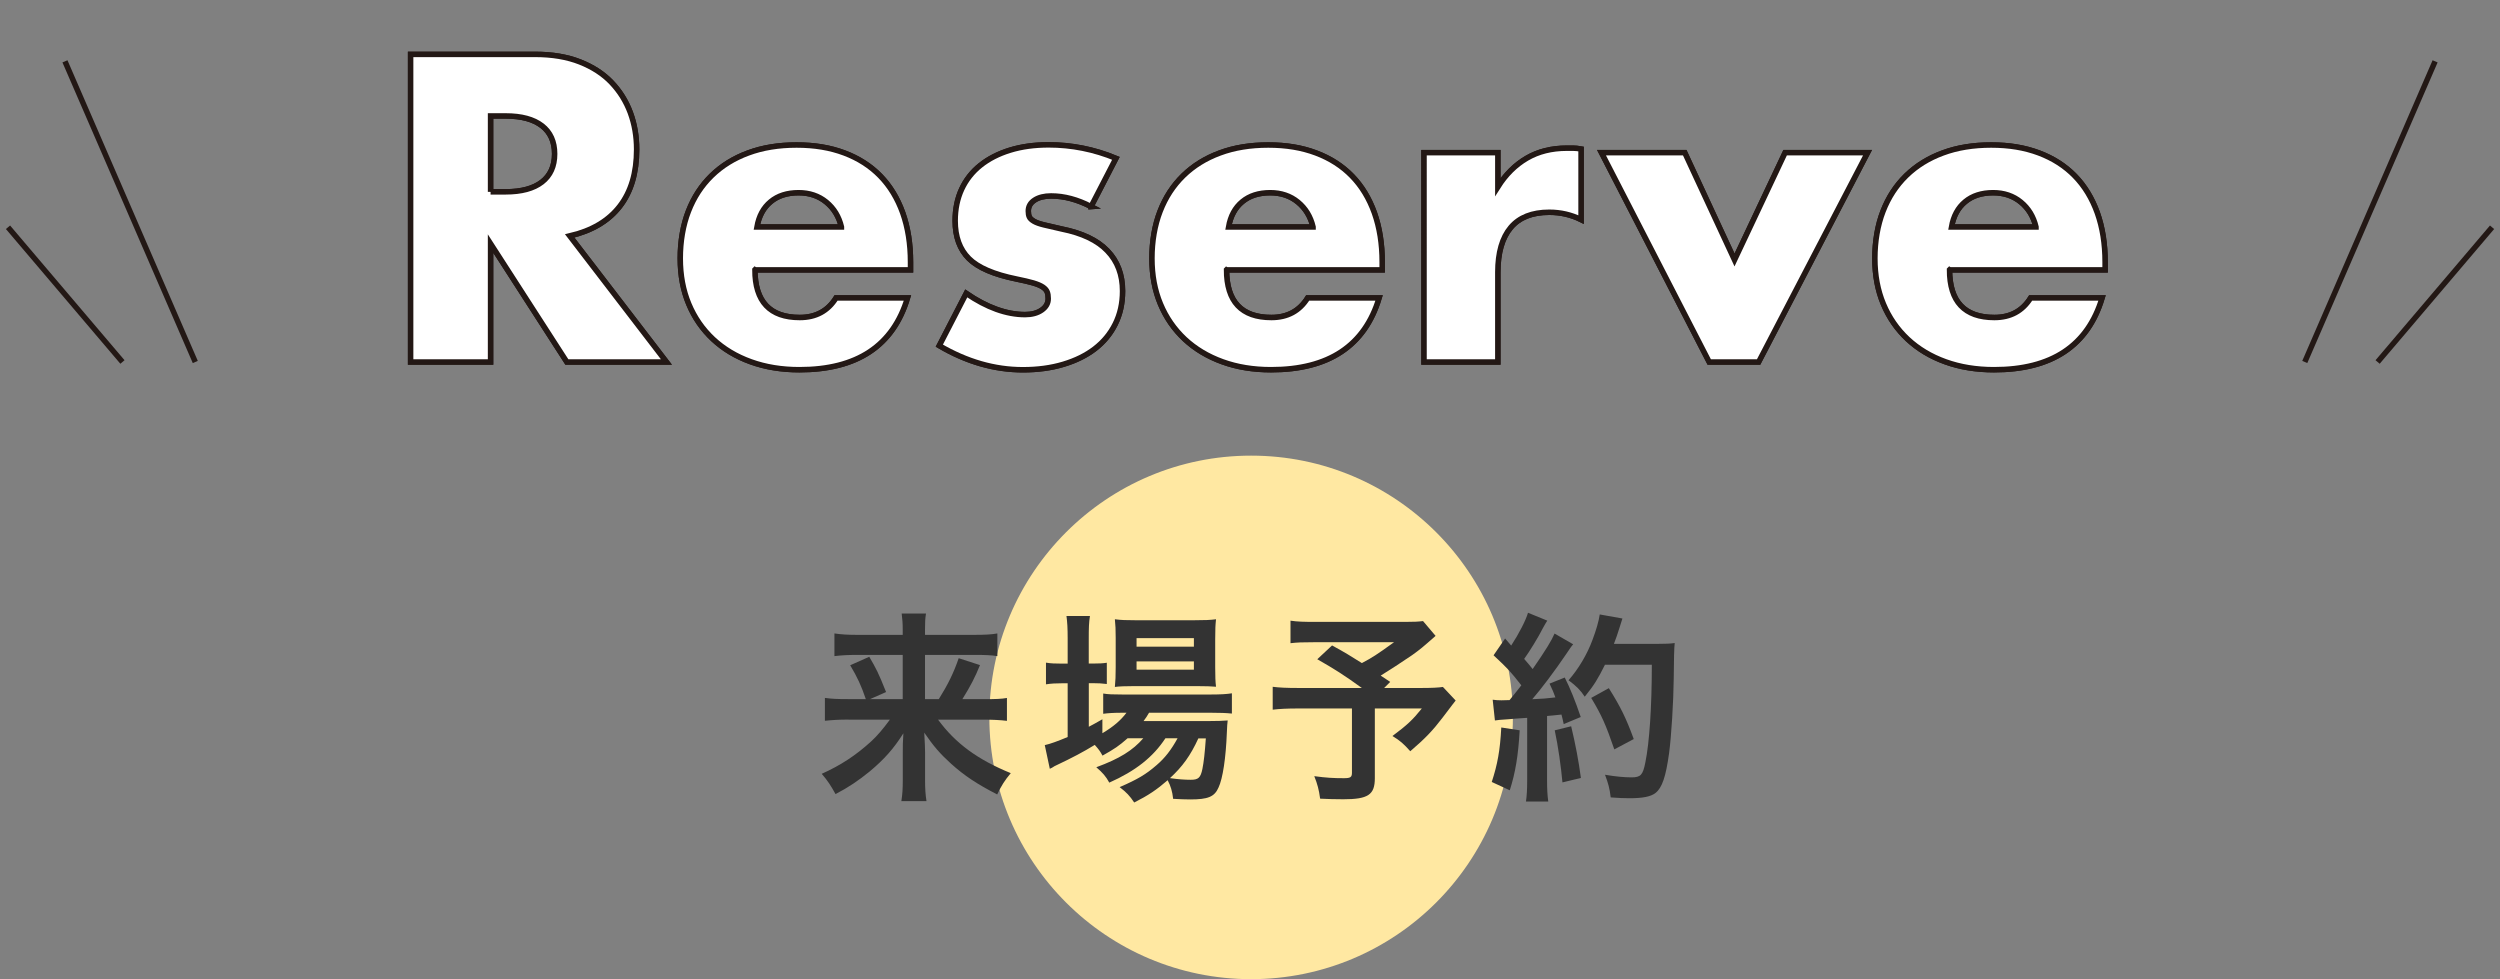<?xml version="1.0" encoding="UTF-8"?><svg id="_レイヤー_1" xmlns="http://www.w3.org/2000/svg" viewBox="0 0 456.51 178.8"><rect x="0" y="0" width="456.51" height="178.8" fill="#808080" stroke="none"/><g id="b"><g id="c"><circle cx="228.46" cy="131" r="47.8" style="fill:#ffe8a2;"/><g style="isolation:isolate;"><g style="isolation:isolate;"><g style="isolation:isolate;"><path d="M121.69,66.1h-18.18l-13.93-21.61v21.61h-14.6V9.93h22.72c3.13,0,5.86.46,8.2,1.38,2.33.92,4.26,2.17,5.77,3.76,1.51,1.59,2.66,3.43,3.43,5.51.77,2.09,1.15,4.32,1.15,6.71,0,4.27-1.03,7.74-3.09,10.39-2.06,2.66-5.1,4.46-9.13,5.4,0,0,17.66,23.02,17.66,23.02ZM89.58,35.03h2.76c2.88,0,5.09-.6,6.63-1.79,1.54-1.19,2.31-2.91,2.31-5.14s-.77-3.95-2.31-5.14c-1.54-1.19-3.75-1.79-6.63-1.79h-2.76v13.86Z" style="fill:none; stroke:#231815; stroke-miterlimit:10;"/><path d="M137.85,49.26c0,5.81,2.73,8.72,8.19,8.72,2.93,0,5.14-1.19,6.63-3.58h13.04c-2.63,8.74-9.21,13.11-19.74,13.11-3.23,0-6.18-.48-8.87-1.45s-4.98-2.35-6.89-4.13c-1.91-1.79-3.39-3.92-4.43-6.41-1.04-2.48-1.56-5.26-1.56-8.34s.5-6.05,1.49-8.6c.99-2.56,2.41-4.73,4.25-6.52s4.06-3.17,6.67-4.13c2.61-.97,5.55-1.45,8.83-1.45s6.13.48,8.72,1.45c2.58.97,4.77,2.37,6.56,4.21s3.15,4.09,4.1,6.74c.94,2.66,1.42,5.65,1.42,8.98v1.42h-28.38l-.03-.02ZM153.65,41.44c-.45-1.89-1.37-3.4-2.76-4.54s-3.08-1.71-5.07-1.71c-2.09,0-3.79.55-5.1,1.64-1.32,1.09-2.15,2.63-2.5,4.62h15.43Z" style="fill:none; stroke:#231815; stroke-miterlimit:10;"/><path d="M199.24,37.72c-2.48-1.29-4.92-1.94-7.3-1.94-1.24,0-2.25.25-3.02.75s-1.15,1.17-1.15,2.01c0,.45.06.81.19,1.08.12.27.4.53.82.78.42.25,1.04.47,1.86.67.82.2,1.9.45,3.24.75,3.73.75,6.51,2.07,8.34,3.99,1.84,1.91,2.76,4.36,2.76,7.34,0,2.24-.45,4.25-1.34,6.03-.89,1.79-2.14,3.29-3.73,4.51s-3.5,2.16-5.74,2.83c-2.23.67-4.69,1-7.38,1-5.17,0-10.26-1.46-15.27-4.4l4.92-9.54c3.77,2.58,7.35,3.87,10.73,3.87,1.24,0,2.26-.27,3.05-.82.79-.55,1.19-1.24,1.19-2.09,0-.5-.06-.91-.19-1.23-.12-.32-.39-.62-.78-.89-.4-.27-.98-.52-1.75-.75-.77-.22-1.78-.46-3.02-.71-4.17-.84-7.09-2.1-8.75-3.76s-2.5-3.96-2.5-6.89c0-2.13.4-4.06,1.19-5.77.79-1.71,1.94-3.17,3.43-4.36,1.49-1.19,3.29-2.11,5.4-2.76s4.46-.97,7.04-.97c4.22,0,8.32.82,12.29,2.46l-4.54,8.79v.02Z" style="fill:none; stroke:#231815; stroke-miterlimit:10;"/><path d="M223.97,49.26c0,5.81,2.73,8.72,8.19,8.72,2.93,0,5.14-1.19,6.63-3.58h13.04c-2.63,8.74-9.21,13.11-19.74,13.11-3.23,0-6.18-.48-8.86-1.45s-4.98-2.35-6.89-4.13c-1.91-1.79-3.39-3.92-4.43-6.41-1.04-2.48-1.56-5.26-1.56-8.34s.5-6.05,1.49-8.6c.99-2.56,2.41-4.73,4.25-6.52s4.06-3.17,6.67-4.13c2.61-.97,5.55-1.45,8.83-1.45s6.13.48,8.72,1.45c2.58.97,4.77,2.37,6.56,4.21s3.15,4.09,4.1,6.74c.94,2.66,1.42,5.65,1.42,8.98v1.42h-28.38l-.04-.02ZM239.77,41.44c-.45-1.89-1.37-3.4-2.76-4.54s-3.08-1.71-5.07-1.71c-2.09,0-3.79.55-5.1,1.64-1.32,1.09-2.15,2.63-2.5,4.62h15.43Z" style="fill:none; stroke:#231815; stroke-miterlimit:10;"/><path d="M260.03,27.88h13.48v6.26c1.44-2.28,3.2-4.03,5.29-5.25s4.52-1.83,7.3-1.83h1.16c.42,0,.91.05,1.45.15v12.89c-1.79-.89-3.72-1.34-5.81-1.34-3.13,0-5.48.93-7.04,2.79s-2.35,4.58-2.35,8.16v16.39h-13.48V27.88Z" style="fill:none; stroke:#231815; stroke-miterlimit:10;"/><path d="M307.64,27.88l9.09,19.59,9.24-19.59h15.05l-19.89,38.22h-9.02l-19.67-38.22s15.2,0,15.2,0Z" style="fill:none; stroke:#231815; stroke-miterlimit:10;"/><path d="M355.99,49.26c0,5.81,2.73,8.72,8.19,8.72,2.93,0,5.14-1.19,6.63-3.58h13.04c-2.63,8.74-9.21,13.11-19.74,13.11-3.23,0-6.18-.48-8.87-1.45s-4.98-2.35-6.89-4.13c-1.91-1.79-3.39-3.92-4.43-6.41-1.04-2.48-1.56-5.26-1.56-8.34s.5-6.05,1.49-8.6c.99-2.56,2.41-4.73,4.25-6.52s4.06-3.17,6.67-4.13c2.61-.97,5.55-1.45,8.83-1.45s6.13.48,8.72,1.45c2.58.97,4.77,2.37,6.56,4.21s3.15,4.09,4.1,6.74c.94,2.66,1.42,5.65,1.42,8.98v1.42h-28.38l-.03-.02ZM371.78,41.44c-.45-1.89-1.37-3.4-2.76-4.54s-3.08-1.71-5.07-1.71c-2.09,0-3.79.55-5.1,1.64-1.32,1.09-2.15,2.63-2.5,4.62h15.43Z" style="fill:none; stroke:#231815; stroke-miterlimit:10;"/></g></g><g style="isolation:isolate;"><g style="isolation:isolate;"><path d="M121.69,66.1h-18.18l-13.93-21.61v21.61h-14.6V9.93h22.72c3.13,0,5.86.46,8.2,1.38,2.33.92,4.26,2.17,5.77,3.76,1.51,1.59,2.66,3.43,3.43,5.51.77,2.09,1.15,4.32,1.15,6.71,0,4.27-1.03,7.74-3.09,10.39-2.06,2.66-5.1,4.46-9.13,5.4,0,0,17.66,23.02,17.66,23.02ZM89.58,35.03h2.76c2.88,0,5.09-.6,6.63-1.79,1.54-1.19,2.31-2.91,2.31-5.14s-.77-3.95-2.31-5.14c-1.54-1.19-3.75-1.79-6.63-1.79h-2.76v13.86Z" style="fill:#fff; stroke:#231815; stroke-miterlimit:10;"/><path d="M137.85,49.26c0,5.81,2.73,8.72,8.19,8.72,2.93,0,5.14-1.19,6.63-3.58h13.04c-2.63,8.74-9.21,13.11-19.74,13.11-3.23,0-6.18-.48-8.87-1.45s-4.98-2.35-6.89-4.13c-1.91-1.79-3.39-3.92-4.43-6.41-1.04-2.48-1.56-5.26-1.56-8.34s.5-6.05,1.49-8.6c.99-2.56,2.41-4.73,4.25-6.52s4.06-3.17,6.67-4.13c2.61-.97,5.55-1.45,8.83-1.45s6.13.48,8.72,1.45c2.58.97,4.77,2.37,6.56,4.21s3.15,4.09,4.1,6.74c.94,2.66,1.42,5.65,1.42,8.98v1.42h-28.38l-.03-.02ZM153.65,41.44c-.45-1.89-1.37-3.4-2.76-4.54s-3.08-1.71-5.07-1.71c-2.09,0-3.79.55-5.1,1.64-1.32,1.09-2.15,2.63-2.5,4.62h15.43Z" style="fill:#fff; stroke:#231815; stroke-miterlimit:10;"/><path d="M199.24,37.72c-2.48-1.29-4.92-1.94-7.3-1.94-1.24,0-2.25.25-3.02.75s-1.15,1.17-1.15,2.01c0,.45.06.81.19,1.08.12.27.4.53.82.78.42.25,1.04.47,1.86.67.82.2,1.9.45,3.24.75,3.73.75,6.51,2.07,8.34,3.99,1.84,1.91,2.76,4.36,2.76,7.34,0,2.24-.45,4.25-1.34,6.03-.89,1.79-2.14,3.29-3.73,4.51s-3.5,2.16-5.74,2.83c-2.23.67-4.69,1-7.38,1-5.17,0-10.26-1.46-15.27-4.4l4.92-9.54c3.77,2.58,7.35,3.87,10.73,3.87,1.24,0,2.26-.27,3.05-.82.79-.55,1.19-1.24,1.19-2.09,0-.5-.06-.91-.19-1.23-.12-.32-.39-.62-.78-.89-.4-.27-.98-.52-1.75-.75-.77-.22-1.78-.46-3.02-.71-4.17-.84-7.09-2.1-8.75-3.76s-2.5-3.96-2.5-6.89c0-2.13.4-4.06,1.19-5.77.79-1.71,1.94-3.17,3.43-4.36,1.49-1.19,3.29-2.11,5.4-2.76s4.46-.97,7.04-.97c4.22,0,8.32.82,12.29,2.46l-4.54,8.79v.02Z" style="fill:#fff; stroke:#231815; stroke-miterlimit:10;"/><path d="M223.97,49.26c0,5.81,2.73,8.72,8.19,8.72,2.93,0,5.14-1.19,6.63-3.58h13.04c-2.63,8.74-9.21,13.11-19.74,13.11-3.23,0-6.18-.48-8.86-1.45s-4.98-2.35-6.89-4.13c-1.91-1.79-3.39-3.92-4.43-6.41-1.04-2.48-1.56-5.26-1.56-8.34s.5-6.05,1.49-8.6c.99-2.56,2.41-4.73,4.25-6.52s4.06-3.17,6.67-4.13c2.61-.97,5.55-1.45,8.83-1.45s6.13.48,8.72,1.45c2.58.97,4.77,2.37,6.56,4.21s3.15,4.09,4.1,6.74c.94,2.66,1.42,5.65,1.42,8.98v1.42h-28.38l-.04-.02ZM239.77,41.44c-.45-1.89-1.37-3.4-2.76-4.54s-3.08-1.71-5.07-1.71c-2.09,0-3.79.55-5.1,1.64-1.32,1.09-2.15,2.63-2.5,4.62h15.43Z" style="fill:#fff; stroke:#231815; stroke-miterlimit:10;"/><path d="M260.03,27.88h13.48v6.26c1.44-2.28,3.2-4.03,5.29-5.25s4.52-1.83,7.3-1.83h1.16c.42,0,.91.05,1.45.15v12.89c-1.79-.89-3.72-1.34-5.81-1.34-3.13,0-5.48.93-7.04,2.79s-2.35,4.58-2.35,8.16v16.39h-13.48V27.88Z" style="fill:#fff; stroke:#231815; stroke-miterlimit:10;"/><path d="M307.64,27.88l9.09,19.59,9.24-19.59h15.05l-19.89,38.22h-9.02l-19.67-38.22s15.2,0,15.2,0Z" style="fill:#fff; stroke:#231815; stroke-miterlimit:10;"/><path d="M355.99,49.26c0,5.81,2.73,8.72,8.19,8.72,2.93,0,5.14-1.19,6.63-3.58h13.04c-2.63,8.74-9.21,13.11-19.74,13.11-3.23,0-6.18-.48-8.87-1.45s-4.98-2.35-6.89-4.13c-1.91-1.79-3.39-3.92-4.43-6.41-1.04-2.48-1.56-5.26-1.56-8.34s.5-6.05,1.49-8.6c.99-2.56,2.41-4.73,4.25-6.52s4.06-3.17,6.67-4.13c2.61-.97,5.55-1.45,8.83-1.45s6.13.48,8.72,1.45c2.58.97,4.77,2.37,6.56,4.21s3.15,4.09,4.1,6.74c.94,2.66,1.42,5.65,1.42,8.98v1.42h-28.38l-.03-.02ZM371.78,41.44c-.45-1.89-1.37-3.4-2.76-4.54s-3.08-1.71-5.07-1.71c-2.09,0-3.79.55-5.1,1.64-1.32,1.09-2.15,2.63-2.5,4.62h15.43Z" style="fill:#fff; stroke:#231815; stroke-miterlimit:10;"/></g></g></g><line x1="420.86" y1="66.1" x2="444.66" y2="11.2" style="fill:none; stroke:#231815; stroke-miterlimit:10;"/><line x1="434.16" y1="66.1" x2="455.06" y2="41.5" style="fill:none; stroke:#231815; stroke-miterlimit:10;"/><line x1="35.66" y1="66.1" x2="11.86" y2="11.2" style="fill:none; stroke:#231815; stroke-miterlimit:10;"/><line x1="22.36" y1="66.1" x2="1.46" y2="41.5" style="fill:none; stroke:#231815; stroke-miterlimit:10;"/></g></g><g style="isolation:isolate;"><g style="isolation:isolate;"><path d="M154.96,131.4c-1.78,0-2.92.07-4.33.22v-4.18c1.26.18,2.26.22,4.29.22h3.18c-.81-2.41-1.55-4-2.85-6.18l3.48-1.55c1.26,2.15,1.67,2.92,3.07,6.44l-2.92,1.29h5.96v-8.07h-8.36c-1.7,0-2.85.07-4.11.22v-4.14c1.3.19,2.44.26,4.33.26h8.14v-1.04c0-1.15-.07-1.85-.19-2.85h4.44c-.15.89-.18,1.63-.18,2.89v1h8.81c2.15,0,3.37-.07,4.4-.26v4.14c-1.11-.18-2.26-.22-4.14-.22h-9.07v8.07h2.52c1.67-2.66,2.74-4.85,3.63-7.47l3.89,1.26c-.92,2.26-1.7,3.77-3.22,6.22h3.89c2.22,0,3.26-.04,4.25-.22v4.18c-1.26-.15-2.55-.22-4.44-.22h-8.14c3.18,4.33,7.21,7.29,13.28,9.77-1.11,1.33-1.7,2.26-2.48,3.89-3.66-1.89-5.92-3.37-8.4-5.59-2-1.81-3.26-3.26-4.92-5.7.11,2,.15,2.74.15,3.52v5.22c0,1.41.07,2.59.26,3.77h-4.59c.19-1.18.26-2.22.26-3.77v-5.18c0-1.15,0-1.85.11-3.44-1.74,2.77-3.48,4.74-6.14,6.96-2.04,1.67-3.96,2.96-6.25,4.14-.89-1.59-1.41-2.41-2.52-3.7,3.4-1.52,6.25-3.37,9.07-5.96,1.11-1.04,2-2.07,3.37-3.92h-7.51l-.02-.02Z" style="fill:#333;"/><path d="M205.87,134.84c-1.55,1.37-2.37,1.92-4.55,3.14-.44-.81-.63-1.07-1.41-1.96-2.11,1.29-3.92,2.26-7.36,3.89-.04.04-.22.15-.48.3-.07.04-.22.07-.37.18l-.92-4.33c1-.22,2.33-.7,4.18-1.48v-9.81h-1.07c-1.07,0-1.92.04-2.89.19v-3.96c.85.15,1.7.18,2.92.18h1.04v-4.59c0-1.89-.07-3-.22-4.11h4.29c-.19,1.18-.22,2.18-.22,4.14v4.55h.67c1.22,0,1.96-.04,2.63-.15v3.88c-.89-.11-1.59-.15-2.59-.15h-.7v7.96c1-.52,1.3-.7,2.48-1.37v2.55c2.04-1.22,3.33-2.33,4.4-3.74h-.81c-1.55,0-2.55.07-3.44.19v-3.7c.85.15,1.81.18,3.48.18h16.17c1.78,0,2.92-.07,3.85-.22v3.7c-1.04-.11-2.22-.15-3.81-.15h-11.32c-.33.59-.52.85-1,1.52h11.77c1.81,0,2.52-.04,3.59-.11-.07.59-.11,1.07-.15,2.18-.18,4.66-.74,8.4-1.52,10.06-.74,1.7-1.92,2.18-5.18,2.18-1,0-1.67-.04-3.11-.11-.15-1.37-.44-2.33-1-3.4-2,1.74-3.55,2.78-6.11,4.07-.81-1.22-1.41-1.85-2.66-2.81,3.26-1.41,4.81-2.33,6.73-4,1.52-1.29,2.7-2.81,3.85-4.92h-2.22c-2.26,3.44-5.44,5.96-10.25,8.1-.63-1.15-1.18-1.78-2.37-2.81,4.22-1.55,6.66-3.07,8.58-5.29h-2.89v.03ZM206.98,125.29c-1.44,0-2.66.04-3.4.15.11-1.04.15-2.11.15-3.59v-5.4c0-1.59-.04-2.22-.15-3.37,1.15.15,2,.18,3.74.18h10.77c1.85,0,2.89-.04,3.96-.18-.11,1.04-.15,1.78-.15,3.66v5.11c0,1.63.04,2.7.15,3.55-.78-.07-1.89-.11-3.37-.11h-11.7ZM207.54,118.08h10.47v-1.55h-10.47v1.55ZM207.54,122.29h10.47v-1.52h-10.47v1.52ZM218.82,134.84c-1.44,3.14-2.89,5.14-5.18,7.25,1.52.22,2.74.3,3.81.3,1.37,0,1.78-.37,2.11-1.96.26-1.29.44-2.92.63-5.59h-1.37Z" style="fill:#333;"/><path d="M262.15,116.11c-2.48,2.18-2.7,2.37-4.29,3.52-2.26,1.52-3.81,2.55-5.74,3.74.81.52.85.55,1.74,1.15l-1.11,1.11h6.62c2.15,0,3.33-.07,4.11-.19l2.33,2.48s-.85,1.07-2.41,3.15c-1.74,2.29-3.14,3.77-5.88,6.11-1.18-1.33-1.89-1.96-3.26-2.78,2.74-2.04,3.7-2.96,5.37-5.03h-8.58v12.73c0,3.03-1.22,3.85-5.77,3.85-1.22,0-3.07-.04-4.22-.11-.22-1.63-.48-2.63-1.07-4.11,2.22.3,3.51.37,5.4.37,1.22,0,1.48-.18,1.48-1v-11.73h-9.81c-2.07,0-3.37.07-4.66.22v-4.18c1.18.15,2.44.22,4.85.22h11.43c-3.15-2.29-5.03-3.48-8.14-5.25l2.7-2.52c2.44,1.33,3.26,1.85,5.44,3.22,1.89-1,2.66-1.48,5.88-3.81h-14.43c-2.37,0-3.22.04-4.48.18v-4.11c1.3.19,2.41.22,4.55.22h16.47c1.63,0,2.29-.04,3.18-.15l2.29,2.7h.01Z" style="fill:#333;"/><path d="M277.5,133.36c-.26,4.62-.78,7.73-1.81,10.95l-3.29-1.52c1.04-3.18,1.52-5.74,1.74-9.95l3.37.52h0ZM272.58,127.77c.56.07.85.11,1.59.11.26,0,.63,0,1.48-.04,1.26-1.55,1.41-1.74,2.15-2.7-2-2.55-2.37-2.96-5.07-5.48l2.11-3.07c.52.63.74.85,1.11,1.29,1.41-2.15,2.7-4.66,3.07-5.99l3.52,1.44c-.22.33-.37.59-.78,1.33-.85,1.7-2.52,4.4-3.44,5.66.63.74,1.04,1.18,1.55,1.85,2.41-3.48,3.48-5.25,4-6.48l3.4,1.96c-.37.41-.59.78-1.22,1.7-2.07,3.07-4.66,6.51-6.25,8.33,2.18-.11,2.33-.11,4.22-.33-.33-.92-.48-1.29-1.07-2.52l2.78-1.11c.96,1.89,1.96,4.37,2.92,7.21l-3.11,1.29c-.18-.85-.26-1.15-.41-1.74-1.11.11-1.96.22-2.63.26v11.66c0,1.85.07,2.85.22,3.96h-4.07c.15-1.11.22-2.11.22-3.96v-11.32c-1.59.11-2.74.18-3.48.26-1.59.11-1.7.11-2.41.22l-.41-3.81v.02ZM286.9,132.62c.78,3.26,1.37,6.33,1.78,9.44l-3.37.81c-.26-2.85-.78-6.59-1.41-9.51l3-.74ZM293.08,121.37c-1.33,2.66-1.96,3.7-3.7,5.85-.74-1.15-1.59-2-2.96-3,1.85-2.11,3.4-4.74,4.37-7.36.7-1.85,1.15-3.44,1.33-4.66l4.14.74c-.12.32-.28.83-.48,1.52-.48,1.52-.63,1.96-1.07,3.11h8.07c1.55,0,2.22-.04,3.03-.15-.1.79-.16,2.93-.18,6.44-.04,4.22-.44,10.66-.85,13.69-.59,4.25-1.26,6.29-2.48,7.25-.85.67-2.33.96-4.74.96-.96,0-2.11-.04-3.44-.15-.19-1.63-.44-2.55-1.04-4.14,1.89.33,3.55.48,4.85.48,1.67,0,2.07-.44,2.52-2.74.74-3.59,1.18-10.14,1.18-17.83h-8.55,0ZM294.78,136.84c-1.55-4.51-2.29-6.18-4.22-9.4l3.22-1.78c2.18,3.48,3.15,5.48,4.55,9.29l-3.55,1.89Z" style="fill:#333;"/></g></g></svg>